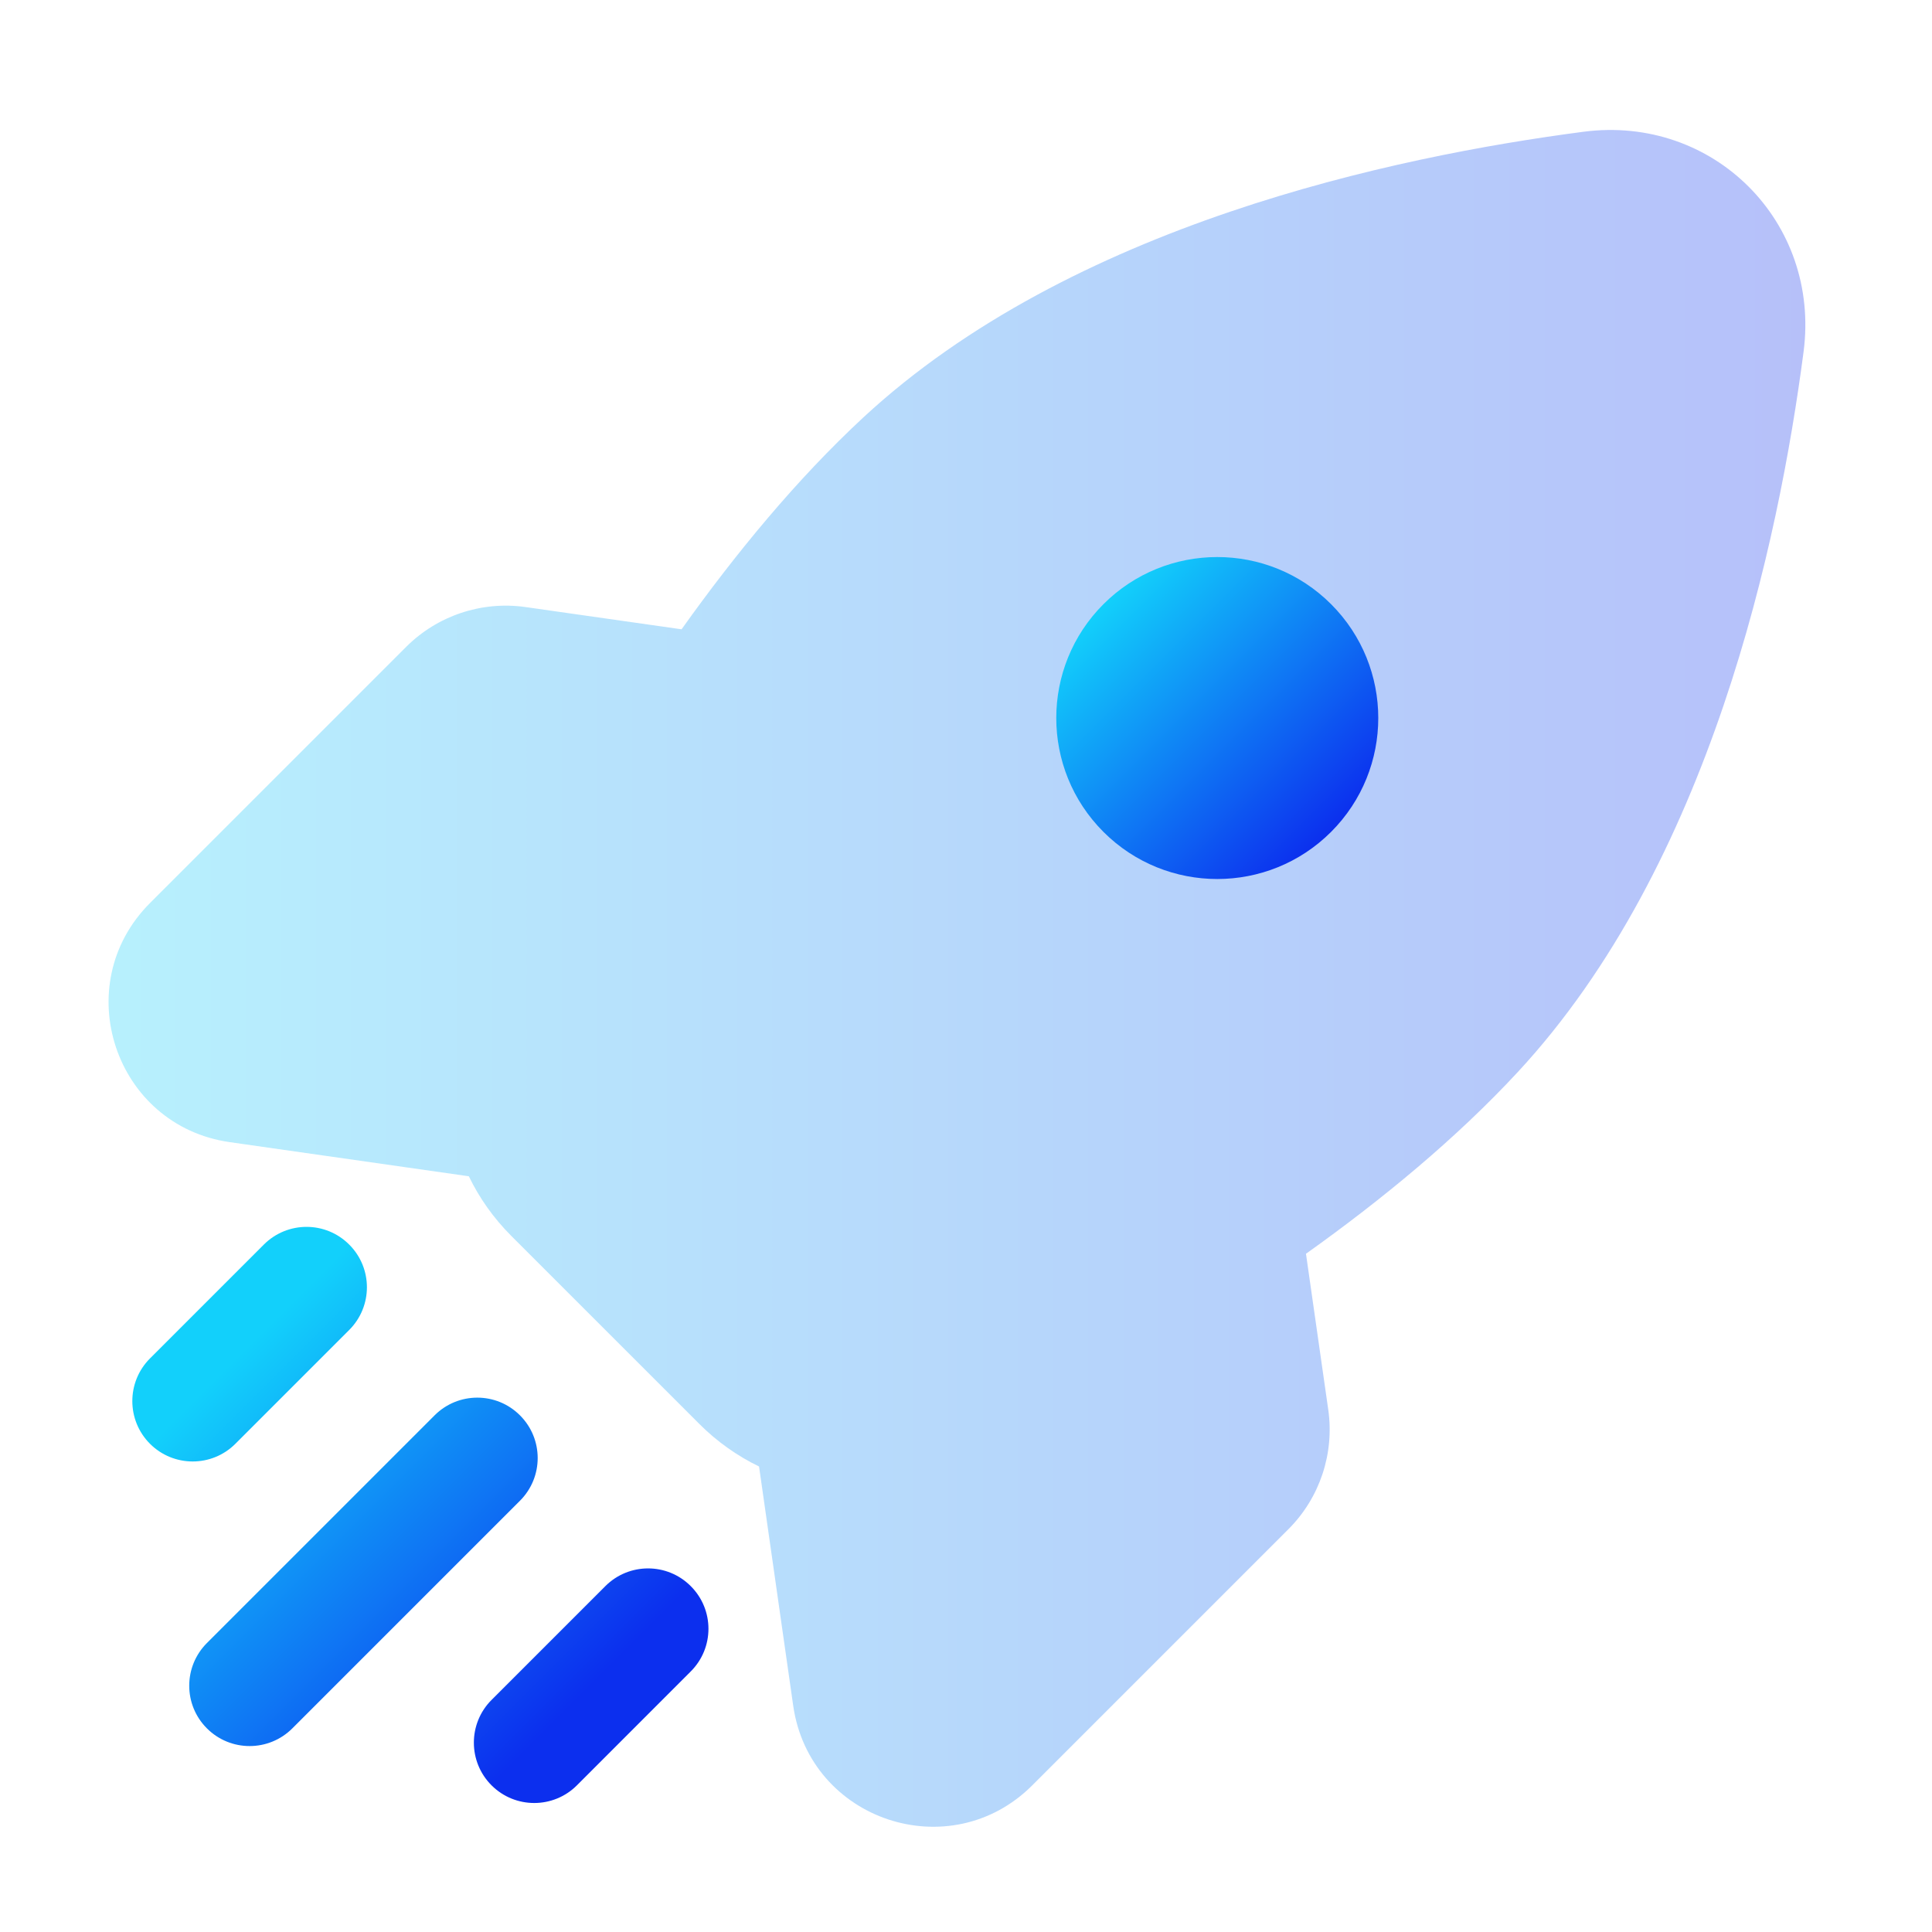 <svg width="36" height="36" viewBox="0 0 36 36" fill="none" xmlns="http://www.w3.org/2000/svg">
<path opacity="0.3" fill-rule="evenodd" clip-rule="evenodd" d="M33.607 6.554C33.923 4.134 31.928 2.139 29.507 2.455C25.969 2.918 19.958 4.189 16.083 7.782C14.851 8.925 13.712 10.306 12.7 11.726L9.795 11.312C8.977 11.195 8.152 11.47 7.568 12.054L2.795 16.827C1.265 18.357 2.138 20.976 4.28 21.282L8.734 21.918L8.735 21.916C8.931 22.323 9.197 22.699 9.526 23.028L13.034 26.536C13.362 26.864 13.739 27.13 14.146 27.327L14.144 27.327L14.78 31.782C15.086 33.924 17.705 34.797 19.235 33.267L24.008 28.494C24.592 27.91 24.867 27.085 24.75 26.267L24.335 23.362C25.756 22.35 27.137 21.211 28.28 19.978C31.873 16.104 33.144 10.093 33.607 6.554Z" fill="url(#paint0_linear_14_1052)"/>
<path d="M9.689 27.964C10.129 27.524 10.129 26.812 9.689 26.373C9.25 25.933 8.538 25.933 8.098 26.373L9.689 27.964ZM3.856 30.615C3.416 31.055 3.416 31.767 3.856 32.206C4.295 32.645 5.007 32.645 5.447 32.206L3.856 30.615ZM6.507 24.782C6.947 24.342 6.947 23.63 6.507 23.191C6.068 22.751 5.356 22.751 4.916 23.191L6.507 24.782ZM2.795 25.312C2.356 25.751 2.356 26.464 2.795 26.903C3.234 27.342 3.947 27.342 4.386 26.903L2.795 25.312ZM12.871 31.145C13.311 30.706 13.311 29.994 12.871 29.555C12.432 29.115 11.72 29.115 11.28 29.555L12.871 31.145ZM9.159 31.676C8.72 32.115 8.72 32.828 9.159 33.267C9.598 33.706 10.311 33.706 10.75 33.267L9.159 31.676ZM8.098 26.373L3.856 30.615L5.447 32.206L9.689 27.964L8.098 26.373ZM4.916 23.191L2.795 25.312L4.386 26.903L6.507 24.782L4.916 23.191ZM11.28 29.555L9.159 31.676L10.75 33.267L12.871 31.145L11.28 29.555Z" fill="url(#paint1_linear_14_1052)"/>
<path d="M20.561 11.258C19.389 12.43 19.389 14.329 20.561 15.501C21.732 16.672 23.632 16.672 24.803 15.501C25.975 14.329 25.975 12.43 24.803 11.258C23.632 10.087 21.732 10.087 20.561 11.258Z" fill="url(#paint2_linear_14_1052)"/>
<defs>
<linearGradient id="paint0_linear_14_1052" x1="2.023" y1="18.23" x2="33.628" y2="18.23" gradientUnits="userSpaceOnUse">
<stop stop-color="#12D0FB"/>
<stop offset="1" stop-color="#0C2FEE"/>
</linearGradient>
<linearGradient id="paint1_linear_14_1052" x1="3.591" y1="26.107" x2="9.952" y2="32.469" gradientUnits="userSpaceOnUse">
<stop stop-color="#12D0FB"/>
<stop offset="1" stop-color="#0C2FEE"/>
</linearGradient>
<linearGradient id="paint2_linear_14_1052" x1="20.561" y1="11.258" x2="24.802" y2="15.499" gradientUnits="userSpaceOnUse">
<stop stop-color="#12D0FB"/>
<stop offset="1" stop-color="#0C2FEE"/>
</linearGradient>
</defs>
</svg>
